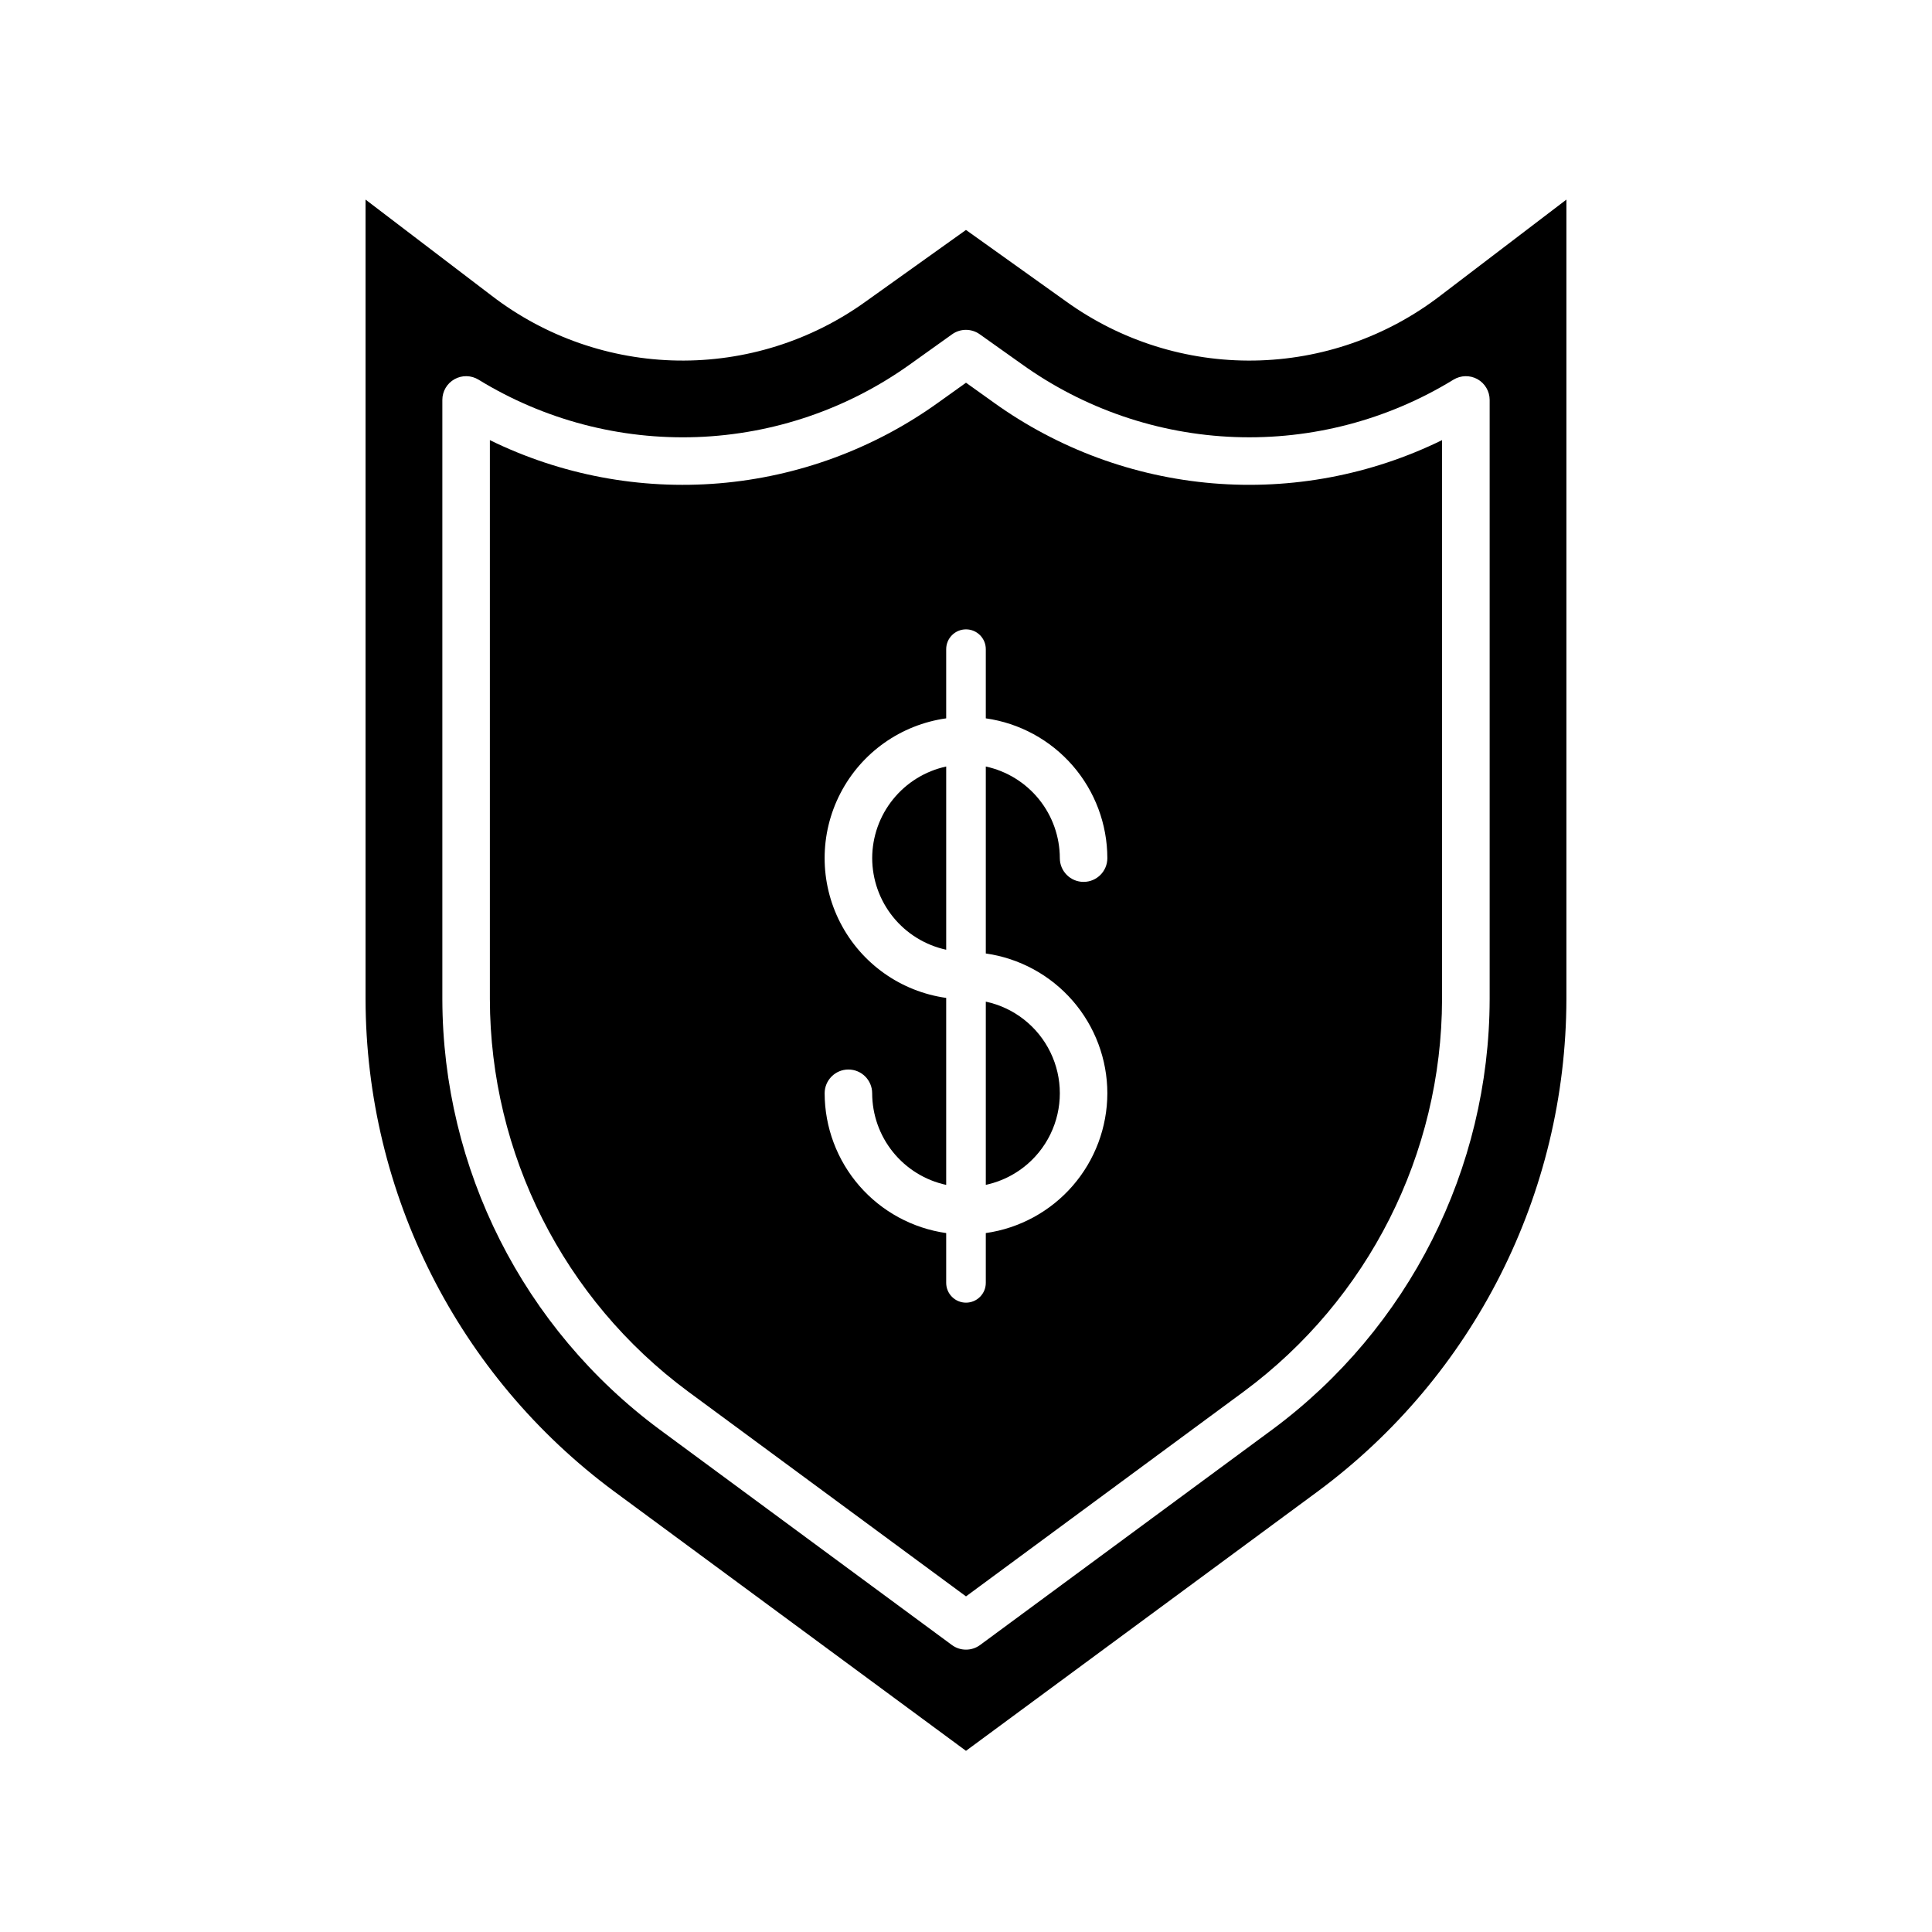 <?xml version="1.0" encoding="UTF-8"?>
<!-- The Best Svg Icon site in the world: iconSvg.co, Visit us! https://iconsvg.co -->
<svg fill="#000000" width="800px" height="800px" version="1.1" viewBox="144 144 512 512" xmlns="http://www.w3.org/2000/svg">
 <g>
  <path d="m405.25 458c7.461-1.602 13.773-6.547 17.113-13.41 3.34-6.859 3.34-14.879 0-21.738-3.34-6.863-9.652-11.809-17.113-13.41z"/>
  <path d="m407.4 250.71-7.398-5.285-7.398 5.289-0.004 0.004c-17.051 12.234-37.102 19.621-58.016 21.367-20.918 1.746-41.914-2.207-60.762-11.445v148.15c0.074 40.996 19.535 79.543 52.48 103.94l73.699 54.328 73.676-54.328c32.945-24.398 52.406-62.945 52.48-103.94v-148.15c-18.844 9.234-39.84 13.191-60.75 11.441-20.914-1.75-40.961-9.133-58.008-21.371zm30.062 183.02h-0.004c-0.016 9.016-3.281 17.727-9.195 24.531-5.918 6.805-14.09 11.246-23.016 12.516v13.191c0 2.898-2.348 5.25-5.246 5.25s-5.25-2.352-5.25-5.25v-13.191c-8.926-1.27-17.098-5.711-23.012-12.516-5.918-6.805-9.184-15.516-9.199-24.531 0-3.477 2.82-6.297 6.297-6.297 3.477 0 6.297 2.82 6.297 6.297 0.012 5.68 1.961 11.18 5.531 15.598 3.566 4.414 8.539 7.481 14.086 8.68v-49.551c-12.012-1.684-22.465-9.09-28.035-19.867-5.574-10.773-5.574-23.582 0-34.359 5.57-10.777 16.023-18.18 28.035-19.863v-18.332c0-2.898 2.352-5.25 5.25-5.25s5.246 2.352 5.246 5.25v18.332c8.926 1.266 17.098 5.711 23.016 12.516 5.914 6.805 9.18 15.512 9.195 24.527 0 3.481-2.816 6.297-6.297 6.297-3.477 0-6.297-2.816-6.297-6.297-0.012-5.676-1.961-11.18-5.527-15.594-3.57-4.418-8.539-7.481-14.09-8.684v49.547c8.93 1.27 17.098 5.715 23.016 12.52 5.918 6.805 9.184 15.516 9.195 24.531z"/>
  <path d="m375.14 371.41c0.012 5.676 1.961 11.18 5.531 15.598 3.566 4.414 8.535 7.477 14.082 8.68v-48.555c-5.547 1.203-10.516 4.269-14.082 8.684-3.57 4.414-5.519 9.918-5.531 15.594z"/>
  <path d="m426.55 223.9-26.555-18.961-26.555 18.961c-14.492 10.438-31.965 15.922-49.82 15.648-17.855-0.273-35.148-6.297-49.312-17.176l-33.434-25.477v211.89c0.094 51.461 24.527 99.84 65.887 130.46l93.234 68.742 93.23-68.75c41.359-30.617 65.793-78.996 65.887-130.45v-211.89l-33.434 25.48c-14.164 10.875-31.457 16.898-49.312 17.172-17.855 0.273-35.324-5.215-49.816-15.648zm109 20.59v-0.004c1.988 1.117 3.223 3.219 3.223 5.5v158.8c-0.09 45-21.457 87.305-57.625 114.08l-77.414 57.078c-2.223 1.637-5.25 1.637-7.473 0l-77.414-57.078c-36.168-26.777-57.535-69.082-57.621-114.08v-158.8c-0.004-2.281 1.23-4.383 3.223-5.496 1.988-1.113 4.426-1.066 6.371 0.129 17.371 10.656 37.504 15.945 57.871 15.207 20.363-0.742 40.059-7.481 56.613-19.371l11.02-7.871c2.188-1.562 5.129-1.562 7.316 0l11.078 7.871c16.551 11.891 36.238 18.625 56.602 19.367 20.363 0.738 40.488-4.551 57.859-15.203 1.945-1.188 4.379-1.238 6.371-0.133z"/>
 </g>
</svg>
